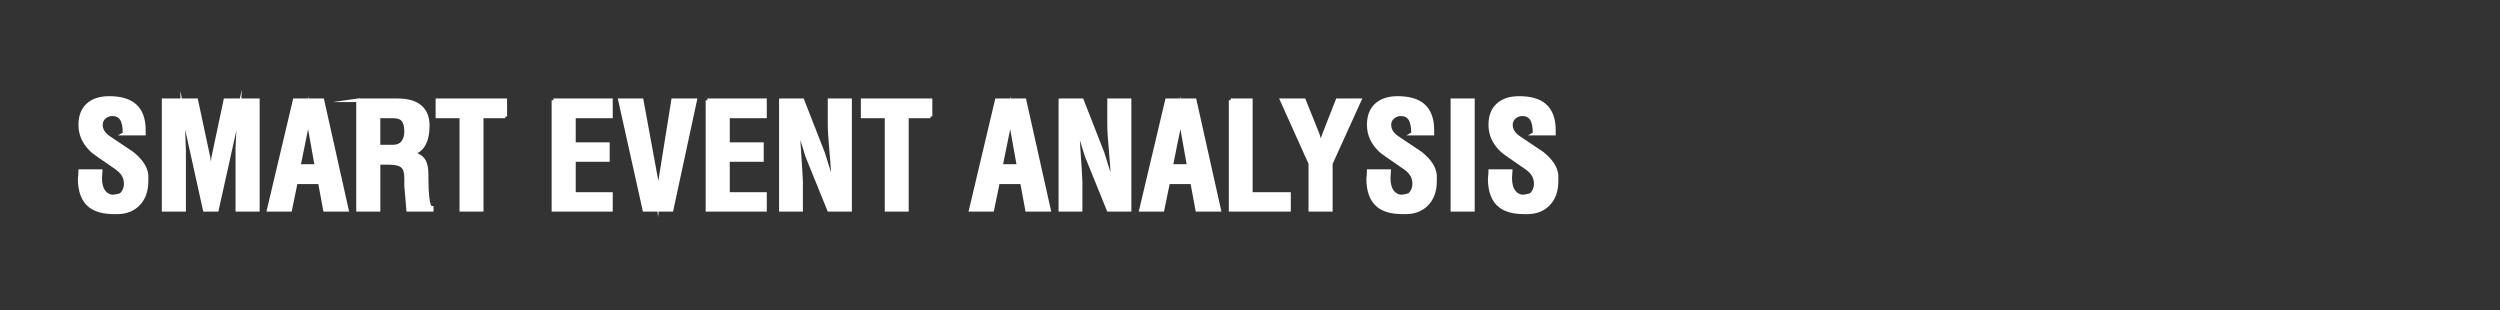 <svg xmlns="http://www.w3.org/2000/svg" xml:space="preserve" xmlns:xml="http://www.w3.org/XML/1998/namespace" width="100%" height="100%" version="1.1" style="shape-rendering:geometricPrecision; text-rendering:geometricPrecision; image-rendering:optimizeQuality; fill-rule:evenodd; clip-rule:evenodd" viewBox="0 0 2038.3 252.98" preserveAspectRatio="xMidYMid">
  <rect x="0" y="0" width="2038.3" height="252.98" fill="#333333" stroke="none"/>
  <defs>
    <style type="text/css">
      
   
    .str0 {stroke:white;stroke-width:2.89;stroke-miterlimit:22.926}
    .fil0 {fill:none}
    .fil1 {fill:white;fill-rule:nonzero}
   
  
    </style>
  </defs>
  <g id="Warstwa_x0020_1">
    <g id="_2375858257296">
      <polygon class="fil0" points="-0,252.98 2038.3,252.98 2038.3,0 -0,0"/>
      <path class="fil1 str0" d="M101.55 108.96c0,-5.78 -0.85,-9.86 -2.55,-12.24 -1.7,-2.38 -4.18,-3.56 -7.43,-3.56 -2.46,0 -4.61,0.81 -6.48,2.44 -1.86,1.62 -2.79,3.66 -2.79,6.14 0,3.96 2.02,7.37 6.06,10.22 6.5,4.38 12.99,8.73 19.49,13.09 7.13,5.72 11.01,11.58 11.64,17.62l0 4.87c0,8.42 -2.44,14.91 -7.33,19.53 -4.34,4.04 -9.82,6.06 -16.46,6.06l-2.71 0c-8.59,0 -15.15,-1.78 -19.64,-5.37 -5.6,-4.46 -8.4,-11.84 -8.4,-22.18 0.08,-0.95 0.18,-1.88 0.3,-2.79 0.12,-0.93 0.18,-2.02 0.18,-3.29l16.63 0 -0.36 5.41c0,5.05 1.01,8.85 3.03,11.43 2.02,2.55 4.61,3.84 7.78,3.84 1.11,-0.16 1.98,-0.3 2.61,-0.42 0.63,-0.12 1.49,-0.32 2.55,-0.59 1.07,-0.28 2.14,-1.33 3.21,-3.17 1.07,-1.82 1.6,-3.92 1.6,-6.32 0,-2.45 -0.59,-4.75 -1.78,-6.91 -1.19,-2.14 -3.29,-4.24 -6.3,-6.32 -11.25,-7.62 -17.7,-12.18 -19.37,-13.7 -6.42,-6.04 -9.62,-13.03 -9.62,-20.97 0,-6.99 2.06,-12.4 6.18,-16.2 4.12,-3.82 9.94,-5.72 17.47,-5.72 9.11,0 16,1.98 20.67,5.94 5.07,4.36 7.6,11.13 7.6,20.32l0 2.85 -15.8 0zm31.84 -27.21l26.67 0 10 46.93 2.24 15.66 1.46 -15.66 9.94 -46.93 26.55 0 0 89.35 -16.75 0 0 -50.62 1.43 -30.65 -18.06 81.27 -9.98 0 -17.94 -81.27 1.19 33.51 0 47.76 -16.75 0 0 -89.35zm106.81 0l22.69 0 19.96 89.35 -17.94 0 -4.16 -22.46 -19.49 0 -4.63 22.46 -17.58 0 21.15 -89.35zm17.82 53.59l-5.35 -29.94 -1.43 -13.66 -1.54 13.66 -6.06 29.94 14.38 0zm33.86 -53.59l32.32 0c8.55,0 14.89,1.94 19.01,5.82 3.72,3.49 5.58,8.44 5.58,14.85 0,6.73 -1.21,12.06 -3.62,15.98 -2.42,3.92 -5.92,6.08 -10.51,6.48 5.54,0.79 9.31,3.05 11.29,6.77 1.27,2.38 1.9,5.94 1.9,10.69l0 3.45c0,6.1 0.3,11.56 0.89,16.4 0.59,4.83 1.68,7.25 3.27,7.25l0 1.66 -19.25 0c-0.55,-6.5 -1.11,-12.99 -1.66,-19.49l0 -6.06c0,-4.36 -0.71,-7.41 -2.14,-9.15 -1.98,-2.38 -5.82,-3.56 -11.52,-3.56l-8.79 0 0 38.26 -16.75 0 0 -89.35zm28.75 13.19l-12 0 0 24.59 11.52 0c3.68,0 6.42,-1.13 8.22,-3.39 1.8,-2.26 2.71,-5.21 2.71,-8.85 0,-4.28 -0.79,-7.41 -2.36,-9.39 -1.56,-1.98 -4.26,-2.97 -8.1,-2.97zm91.37 0l-19.25 0 0 76.16 -16.63 0 0 -76.16 -19.49 0 0 -13.19 55.37 0 0 13.19zm39.21 -13.19l46.93 0 0 13.19 -30.18 0 0 22.57 27.68 0 0 12.95 -27.68 0 0 27.68 30.18 0 0 12.95 -46.93 0 0 -89.35zm85.43 80.79l1.66 -15.56 10.46 -65.23 18.06 0 -19.25 89.35 -22.22 0 -19.84 -89.35 17.7 0 12 65.23 1.43 15.56zm40.16 -80.79l46.93 0 0 13.19 -30.18 0 0 22.57 27.68 0 0 12.95 -27.68 0 0 27.68 30.18 0 0 12.95 -46.93 0 0 -89.35zm59.88 0l17.58 -0.04 16.93 43.33 8.1 26.06c0,-6.73 -0.48,-15.54 -1.47,-26.48 -0.97,-10.93 -1.47,-18.57 -1.47,-22.91l0 -19.96 16.75 0 0 89.35 -17.23 0 -17.78 -43.86 -7.39 -23.86c0,3.56 0.24,8.79 0.69,15.68 1.19,17.19 1.78,26.97 1.78,29.35l0 22.69 -16.52 0 0 -89.35zm122.02 13.19l-19.25 0 0 76.16 -16.63 0 0 -76.16 -19.49 0 0 -13.19 55.37 0 0 13.19zm53.94 -13.19l22.69 0 19.96 89.35 -17.94 0 -4.16 -22.46 -19.49 0 -4.63 22.46 -17.58 0 21.15 -89.35zm17.82 53.59l-5.35 -29.94 -1.43 -13.66 -1.54 13.66 -6.06 29.94 14.38 0zm34.1 -53.59l17.58 -0.04 16.93 43.33 8.1 26.06c0,-6.73 -0.48,-15.54 -1.47,-26.48 -0.97,-10.93 -1.47,-18.57 -1.47,-22.91l0 -19.96 16.75 0 0 89.35 -17.23 0 -17.78 -43.86 -7.39 -23.86c0,3.56 0.24,8.79 0.69,15.68 1.19,17.19 1.78,26.97 1.78,29.35l0 22.69 -16.52 0 0 -89.35zm86.85 0l22.69 0 19.96 89.35 -17.94 0 -4.16 -22.46 -19.49 0 -4.63 22.46 -17.58 0 21.15 -89.35zm17.82 53.59l-5.35 -29.94 -1.43 -13.66 -1.54 13.66 -6.06 29.94 14.38 0zm34.1 -53.59l16.52 0 0 76.4 31.13 0 0 12.95 -47.64 0 0 -89.35zm76.87 26.02l10.22 -26.02 18.06 0 -23.41 51.57 0 37.78 -16.75 0 0 -37.78 -23.17 -51.57 18.06 0 10.46 26.02c0.79,1.98 1.37,3.68 1.72,5.11 0.36,1.43 0.77,3.48 1.25,6.18 0.48,-1.82 1.01,-3.72 1.6,-5.7 0.59,-1.98 1.25,-3.84 1.96,-5.58zm71.88 1.19c0,-5.78 -0.85,-9.86 -2.55,-12.24 -1.7,-2.38 -4.18,-3.56 -7.43,-3.56 -2.46,0 -4.61,0.81 -6.48,2.44 -1.86,1.62 -2.79,3.66 -2.79,6.14 0,3.96 2.02,7.37 6.06,10.22 6.5,4.38 12.99,8.73 19.49,13.09 7.13,5.72 11.01,11.58 11.64,17.62l0 4.87c0,8.42 -2.44,14.91 -7.33,19.53 -4.34,4.04 -9.82,6.06 -16.46,6.06l-2.71 0c-8.59,0 -15.15,-1.78 -19.64,-5.37 -5.6,-4.46 -8.4,-11.84 -8.4,-22.18 0.08,-0.95 0.18,-1.88 0.3,-2.79 0.12,-0.93 0.18,-2.02 0.18,-3.29l16.63 0 -0.36 5.41c0,5.05 1.01,8.85 3.03,11.43 2.02,2.55 4.61,3.84 7.78,3.84 1.11,-0.16 1.98,-0.3 2.61,-0.42 0.63,-0.12 1.49,-0.32 2.55,-0.59 1.07,-0.28 2.14,-1.33 3.21,-3.17 1.07,-1.82 1.6,-3.92 1.6,-6.32 0,-2.45 -0.59,-4.75 -1.78,-6.91 -1.19,-2.14 -3.29,-4.24 -6.3,-6.32 -11.25,-7.62 -17.7,-12.18 -19.37,-13.7 -6.42,-6.04 -9.62,-13.03 -9.62,-20.97 0,-6.99 2.06,-12.4 6.18,-16.2 4.12,-3.82 9.94,-5.72 17.47,-5.72 9.11,0 16,1.98 20.67,5.94 5.07,4.36 7.6,11.13 7.6,20.32l0 2.85 -15.8 0zm32.08 -27.21l16.75 0 0 89.35 -16.75 0 0 -89.35zm67.01 27.21c0,-5.78 -0.85,-9.86 -2.55,-12.24 -1.7,-2.38 -4.18,-3.56 -7.43,-3.56 -2.46,0 -4.61,0.81 -6.48,2.44 -1.86,1.62 -2.79,3.66 -2.79,6.14 0,3.96 2.02,7.37 6.06,10.22 6.5,4.38 12.99,8.73 19.49,13.09 7.13,5.72 11.01,11.58 11.64,17.62l0 4.87c0,8.42 -2.44,14.91 -7.33,19.53 -4.34,4.04 -9.82,6.06 -16.46,6.06l-2.71 0c-8.59,0 -15.15,-1.78 -19.64,-5.37 -5.6,-4.46 -8.4,-11.84 -8.4,-22.18 0.08,-0.95 0.18,-1.88 0.3,-2.79 0.12,-0.93 0.18,-2.02 0.18,-3.29l16.63 0 -0.36 5.41c0,5.05 1.01,8.85 3.03,11.43 2.02,2.55 4.61,3.84 7.78,3.84 1.11,-0.16 1.98,-0.3 2.61,-0.42 0.63,-0.12 1.49,-0.32 2.55,-0.59 1.07,-0.28 2.14,-1.33 3.21,-3.17 1.07,-1.82 1.6,-3.92 1.6,-6.32 0,-2.45 -0.59,-4.75 -1.78,-6.91 -1.19,-2.14 -3.29,-4.24 -6.3,-6.32 -11.25,-7.62 -17.7,-12.18 -19.37,-13.7 -6.42,-6.04 -9.62,-13.03 -9.62,-20.97 0,-6.99 2.06,-12.4 6.18,-16.2 4.12,-3.82 9.94,-5.72 17.47,-5.72 9.11,0 16,1.98 20.67,5.94 5.07,4.36 7.6,11.13 7.6,20.32l0 2.85 -15.8 0z"/>
    </g>
  </g>
</svg>
